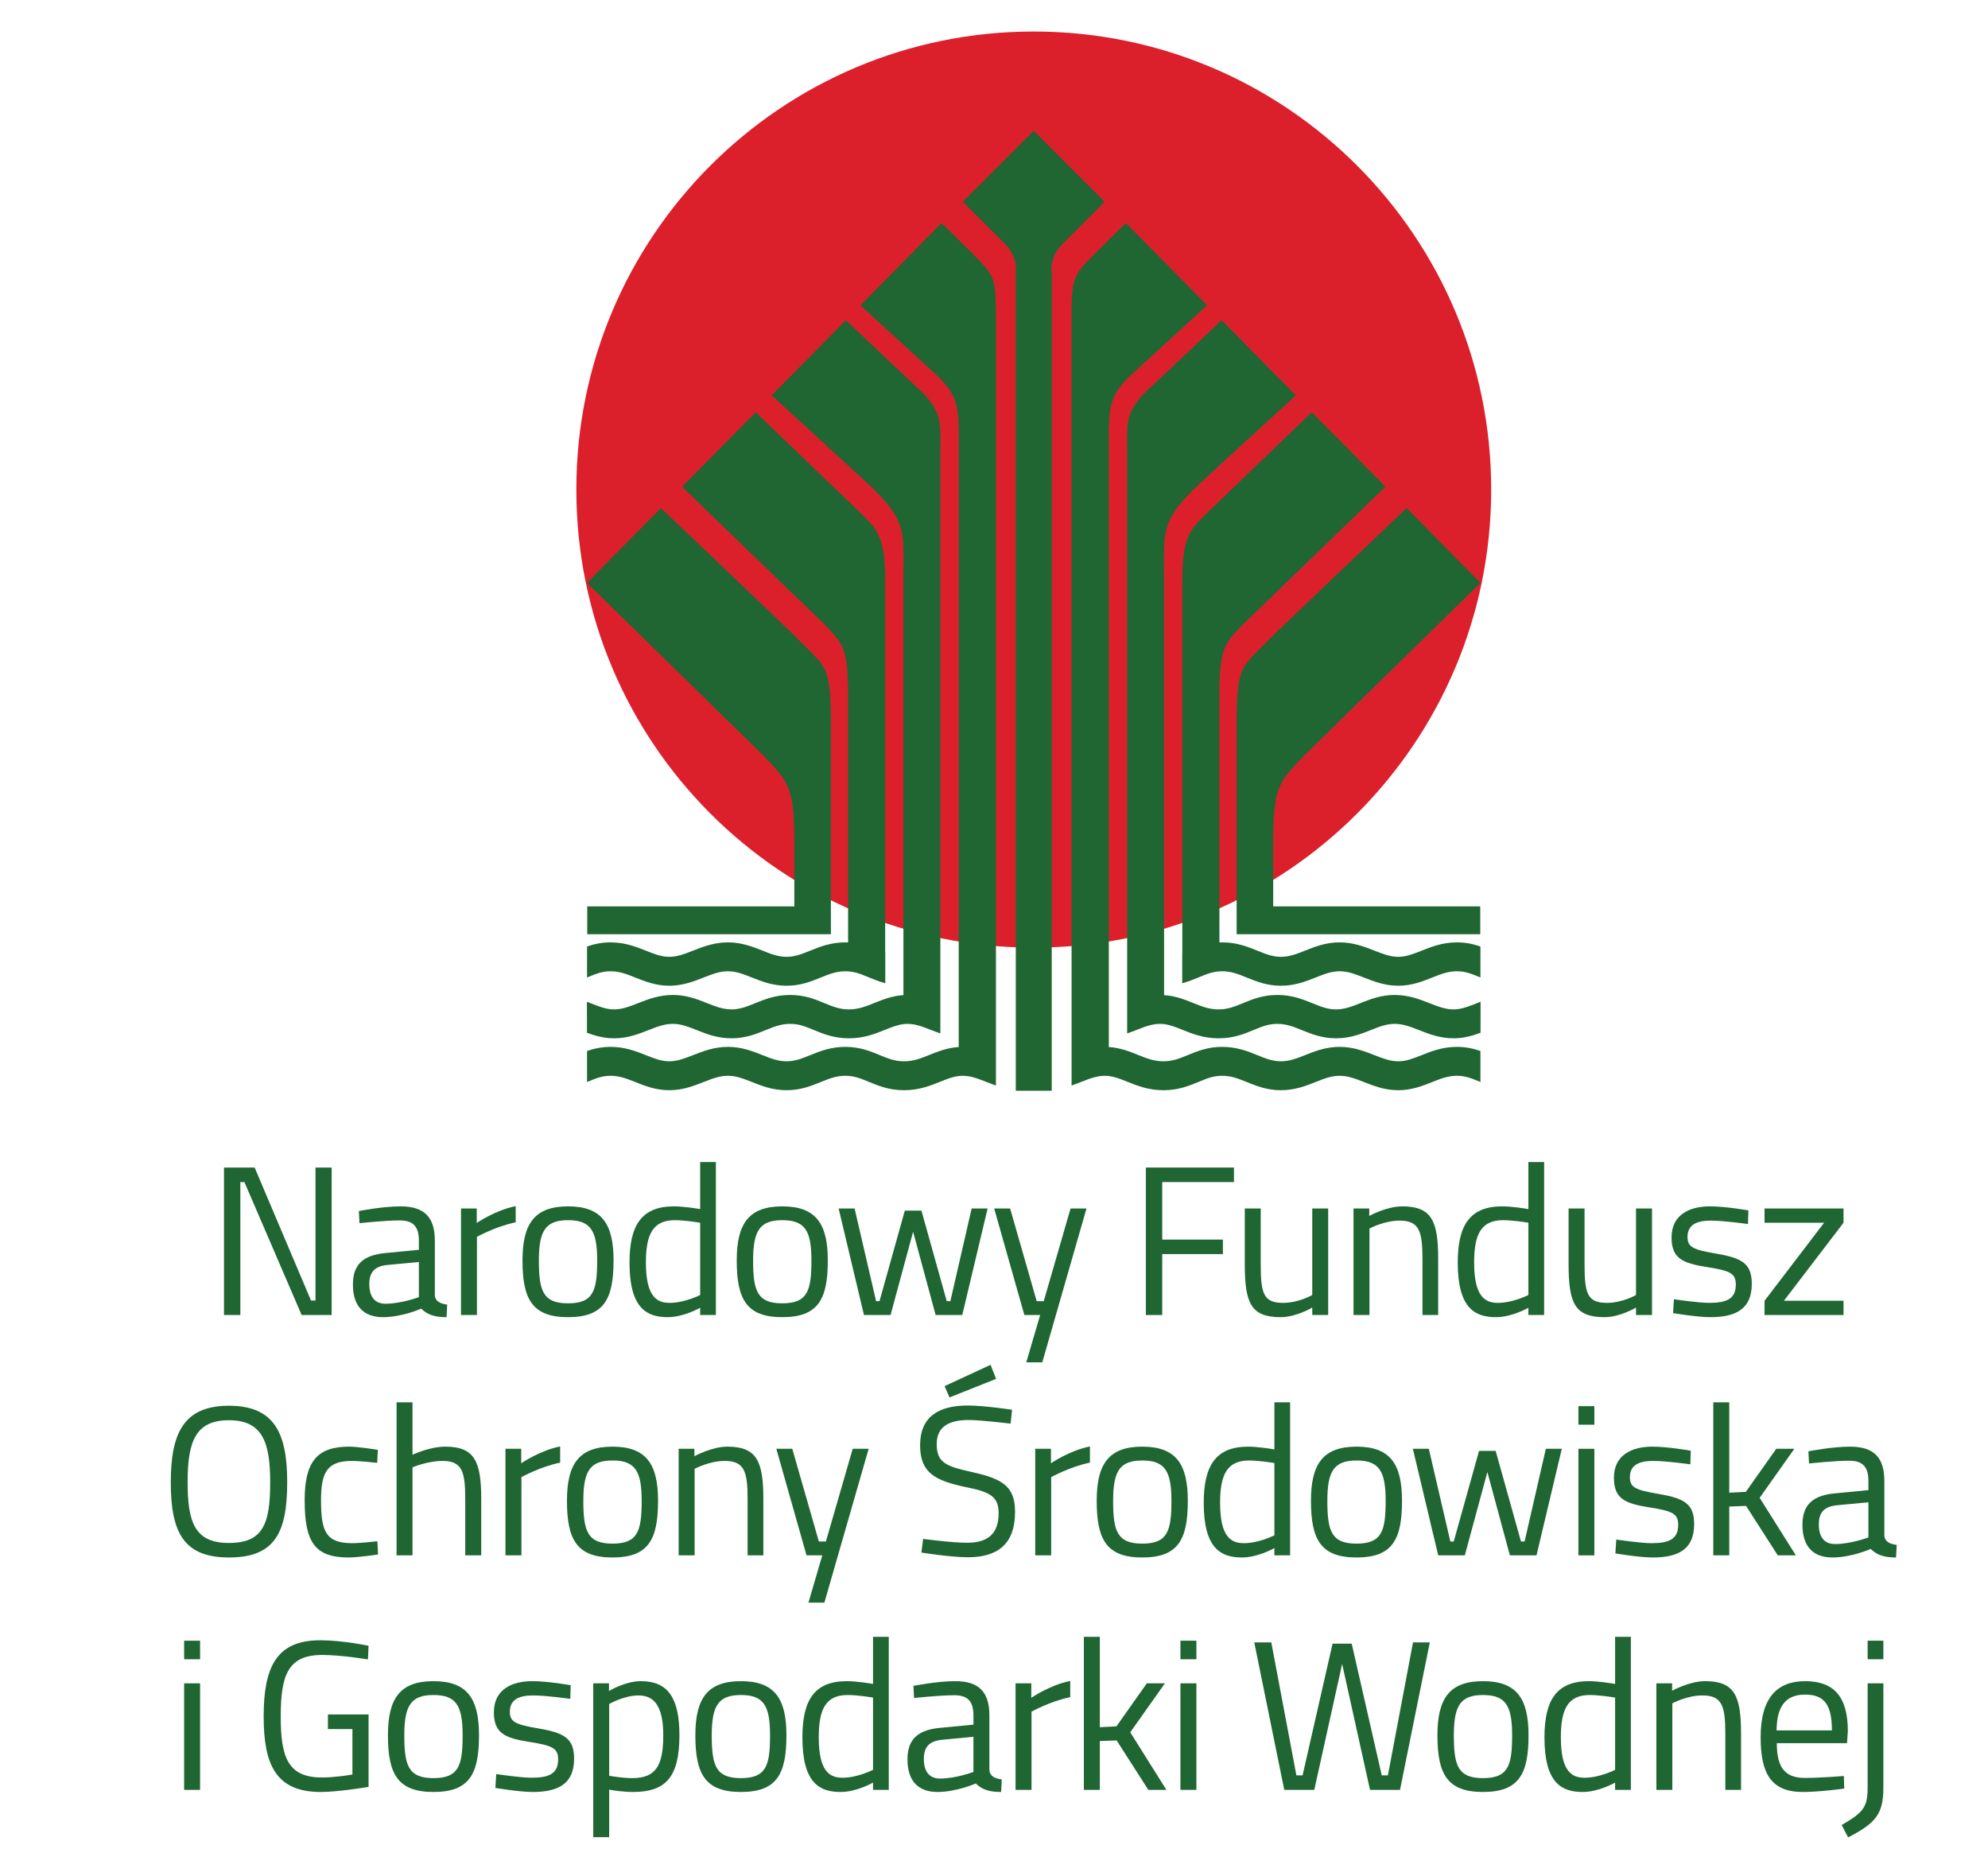 <?xml version="1.0" encoding="UTF-8"?>
<svg xmlns="http://www.w3.org/2000/svg" width="100" height="93" viewBox="0 0 100 93" fill="none">
  <g clip-path="url(#clip0_2_4)">
    <path d="M11.267 58.725H12.809L15.644 65.413H15.87V58.725H16.683V66.142H15.173L12.294 59.455H12.09V66.142H11.267V58.725Z" fill="#1F6632"></path>
    <path d="M19.486 63.625C18.834 63.688 18.577 63.999 18.577 64.588C18.577 65.21 18.844 65.575 19.39 65.575C20.183 65.575 21.07 65.243 21.07 65.243V63.474L19.486 63.625ZM21.873 65.146C21.895 65.456 22.151 65.575 22.494 65.617L22.462 66.25C21.895 66.25 21.509 66.142 21.188 65.822C21.188 65.822 20.225 66.25 19.262 66.25C18.287 66.25 17.752 65.692 17.752 64.61C17.752 63.581 18.287 63.131 19.39 63.024L21.07 62.862V62.403C21.07 61.653 20.75 61.384 20.107 61.384C19.357 61.384 18.083 61.523 18.083 61.523L18.052 60.912C18.052 60.912 19.23 60.677 20.15 60.677C21.359 60.677 21.873 61.234 21.873 62.403V65.146Z" fill="#1F6632"></path>
    <path d="M23.189 60.783H23.981V61.512C23.981 61.512 24.912 60.869 25.94 60.666V61.48C24.934 61.684 23.991 62.209 23.991 62.209V66.142H23.189V60.783Z" fill="#1F6632"></path>
    <path d="M30.039 63.398C30.039 61.908 29.718 61.372 28.574 61.372C27.437 61.372 27.106 61.908 27.106 63.398C27.106 64.921 27.31 65.554 28.574 65.554C29.846 65.554 30.039 64.921 30.039 63.398ZM30.863 63.398C30.863 65.349 30.382 66.25 28.574 66.25C26.774 66.25 26.282 65.349 26.282 63.398C26.282 61.556 26.882 60.677 28.574 60.677C30.274 60.677 30.863 61.556 30.863 63.398Z" fill="#1F6632"></path>
    <path d="M35.219 65.135V61.501C35.048 61.469 34.383 61.372 33.945 61.372C32.821 61.372 32.49 62.112 32.49 63.505C32.49 65.243 33.057 65.531 33.688 65.531C34.448 65.531 35.219 65.135 35.219 65.135ZM36.011 66.142H35.219V65.778C35.219 65.778 34.395 66.25 33.592 66.25C32.544 66.25 31.665 65.822 31.665 63.505C31.665 61.619 32.276 60.677 33.902 60.677C34.362 60.677 35.058 60.783 35.219 60.815V58.447H36.011V66.142Z" fill="#1F6632"></path>
    <path d="M40.816 63.398C40.816 61.908 40.496 61.372 39.349 61.372C38.215 61.372 37.883 61.908 37.883 63.398C37.883 64.921 38.087 65.554 39.349 65.554C40.623 65.554 40.816 64.921 40.816 63.398ZM41.64 63.398C41.64 65.349 41.159 66.25 39.349 66.25C37.551 66.25 37.059 65.349 37.059 63.398C37.059 61.556 37.658 60.677 39.349 60.677C41.051 60.677 41.64 61.556 41.64 63.398Z" fill="#1F6632"></path>
    <path d="M42.988 60.783L44.069 65.446H44.24L45.514 60.89H46.35L47.623 65.446H47.805L48.876 60.783H49.679L48.404 66.142H47.064L45.931 61.952L44.797 66.142H43.459L42.185 60.783H42.988Z" fill="#1F6632"></path>
    <path d="M50.811 60.783L52.148 65.446H52.502L53.851 60.783H54.653L52.429 68.522H51.624L52.321 66.142H51.527L50.009 60.783H50.811Z" fill="#1F6632"></path>
    <path d="M57.639 58.725H62.07V59.455H58.462V62.348H61.514V63.077H58.462V66.142H57.639V58.725Z" fill="#1F6632"></path>
    <path d="M66.81 60.783V66.142H66.009V65.767C66.009 65.767 65.206 66.25 64.424 66.25C62.926 66.25 62.615 65.554 62.615 63.581V60.783H63.417V63.57C63.417 65.049 63.546 65.531 64.541 65.531C65.334 65.531 66.009 65.135 66.009 65.135V60.783H66.81Z" fill="#1F6632"></path>
    <path d="M68.084 66.142V60.783H68.876V61.158C68.876 61.158 69.743 60.677 70.534 60.677C72.012 60.677 72.343 61.405 72.343 63.312V66.142H71.553V63.335C71.553 61.92 71.391 61.394 70.396 61.394C69.626 61.394 68.887 61.791 68.887 61.791V66.142H68.084Z" fill="#1F6632"></path>
    <path d="M76.881 65.135V61.501C76.71 61.469 76.046 61.372 75.607 61.372C74.483 61.372 74.152 62.112 74.152 63.505C74.152 65.243 74.72 65.531 75.35 65.531C76.111 65.531 76.881 65.135 76.881 65.135ZM77.673 66.142H76.881V65.778C76.881 65.778 76.057 66.25 75.255 66.25C74.205 66.25 73.327 65.822 73.327 63.505C73.327 61.619 73.939 60.677 75.566 60.677C76.025 60.677 76.721 60.783 76.881 60.815V58.447H77.673V66.142Z" fill="#1F6632"></path>
    <path d="M83.099 60.783V66.142H82.295V65.767C82.295 65.767 81.494 66.25 80.713 66.25C79.213 66.25 78.903 65.554 78.903 63.581V60.783H79.706V63.57C79.706 65.049 79.835 65.531 80.831 65.531C81.622 65.531 82.295 65.135 82.295 65.135V60.783H83.099Z" fill="#1F6632"></path>
    <path d="M87.926 61.566C87.926 61.566 86.738 61.394 86.052 61.394C85.388 61.394 84.885 61.576 84.885 62.209C84.885 62.712 85.143 62.852 86.278 63.045C87.615 63.27 88.118 63.538 88.118 64.577C88.118 65.832 87.326 66.25 86.04 66.25C85.357 66.25 84.158 66.046 84.158 66.046L84.201 65.349C84.201 65.349 85.42 65.531 85.967 65.531C86.844 65.531 87.315 65.339 87.315 64.61C87.315 64.052 87.037 63.913 85.87 63.731C84.661 63.538 84.082 63.312 84.082 62.242C84.082 61.062 85.036 60.677 86.009 60.677C86.813 60.677 87.948 60.88 87.948 60.88L87.926 61.566Z" fill="#1F6632"></path>
    <path d="M88.76 60.783H92.732V61.501L89.734 65.425H92.732V66.142H88.76V65.425L91.756 61.501H88.76V60.783Z" fill="#1F6632"></path>
    <path d="M9.262 84.667H10.064V90.026H9.262V84.667ZM9.262 82.523H10.064V83.456H9.262V82.523Z" fill="#1F6632"></path>
    <path d="M16.496 86.231H18.54V89.875C18.316 89.917 16.945 90.132 16.132 90.132C13.863 90.132 13.263 88.739 13.263 86.338C13.263 83.873 13.885 82.501 16.11 82.501C17.235 82.501 18.54 82.779 18.54 82.779L18.508 83.465C18.508 83.465 17.181 83.24 16.208 83.24C14.494 83.24 14.121 84.237 14.121 86.338C14.121 88.396 14.484 89.403 16.196 89.403C16.731 89.403 17.449 89.307 17.727 89.253V86.969H16.496V86.231Z" fill="#1F6632"></path>
    <path d="M23.271 87.281C23.271 85.792 22.95 85.255 21.804 85.255C20.669 85.255 20.337 85.792 20.337 87.281C20.337 88.804 20.541 89.435 21.804 89.435C23.078 89.435 23.271 88.804 23.271 87.281ZM24.095 87.281C24.095 89.231 23.613 90.132 21.804 90.132C20.006 90.132 19.514 89.231 19.514 87.281C19.514 85.437 20.113 84.558 21.804 84.558C23.506 84.558 24.095 85.437 24.095 87.281Z" fill="#1F6632"></path>
    <path d="M28.686 85.448C28.686 85.448 27.498 85.276 26.812 85.276C26.149 85.276 25.646 85.459 25.646 86.092C25.646 86.596 25.903 86.735 27.037 86.927C28.375 87.153 28.878 87.421 28.878 88.461C28.878 89.714 28.087 90.132 26.802 90.132C26.117 90.132 24.918 89.928 24.918 89.928L24.961 89.231C24.961 89.231 26.181 89.415 26.727 89.415C27.606 89.415 28.075 89.223 28.075 88.493C28.075 87.935 27.797 87.796 26.63 87.614C25.421 87.421 24.843 87.196 24.843 86.124C24.843 84.945 25.796 84.558 26.77 84.558C27.572 84.558 28.707 84.762 28.707 84.762L28.686 85.448Z" fill="#1F6632"></path>
    <path d="M30.643 85.706V89.317C30.784 89.339 31.34 89.435 31.8 89.435C32.978 89.435 33.363 88.825 33.363 87.281C33.363 85.813 32.904 85.276 32.121 85.276C31.393 85.276 30.643 85.706 30.643 85.706ZM29.841 84.667H30.633V85.052C30.633 85.052 31.447 84.558 32.239 84.558C33.587 84.558 34.176 85.385 34.176 87.281C34.176 89.382 33.491 90.132 31.843 90.132C31.34 90.132 30.794 90.046 30.643 90.015V92.404H29.841V84.667Z" fill="#1F6632"></path>
    <path d="M38.735 87.281C38.735 85.792 38.414 85.255 37.269 85.255C36.134 85.255 35.802 85.792 35.802 87.281C35.802 88.804 36.005 89.435 37.269 89.435C38.543 89.435 38.735 88.804 38.735 87.281ZM39.559 87.281C39.559 89.231 39.077 90.132 37.269 90.132C35.471 90.132 34.978 89.231 34.978 87.281C34.978 85.437 35.578 84.558 37.269 84.558C38.97 84.558 39.559 85.437 39.559 87.281Z" fill="#1F6632"></path>
    <path d="M43.915 89.018V85.385C43.743 85.352 43.08 85.255 42.641 85.255C41.517 85.255 41.185 85.996 41.185 87.388C41.185 89.125 41.753 89.415 42.383 89.415C43.144 89.415 43.915 89.018 43.915 89.018ZM44.707 90.026H43.915V89.661C43.915 89.661 43.092 90.132 42.288 90.132C41.24 90.132 40.362 89.704 40.362 87.388C40.362 85.502 40.972 84.558 42.599 84.558C43.059 84.558 43.753 84.667 43.915 84.698V82.329H44.707V90.026Z" fill="#1F6632"></path>
    <path d="M47.382 87.507C46.729 87.571 46.471 87.881 46.471 88.47C46.471 89.093 46.739 89.457 47.285 89.457C48.078 89.457 48.966 89.125 48.966 89.125V87.356L47.382 87.507ZM49.768 89.028C49.791 89.339 50.046 89.457 50.39 89.5L50.357 90.132C49.791 90.132 49.405 90.026 49.084 89.704C49.084 89.704 48.12 90.132 47.157 90.132C46.183 90.132 45.648 89.575 45.648 88.493C45.648 87.464 46.183 87.013 47.285 86.906L48.966 86.745V86.284C48.966 85.535 48.645 85.266 48.003 85.266C47.252 85.266 45.979 85.406 45.979 85.406L45.948 84.795C45.948 84.795 47.126 84.558 48.047 84.558C49.256 84.558 49.768 85.116 49.768 86.284V89.028Z" fill="#1F6632"></path>
    <path d="M51.084 84.667H51.876V85.395C51.876 85.395 52.809 84.751 53.834 84.548V85.363C52.83 85.566 51.887 86.092 51.887 86.092V90.026H51.084V84.667Z" fill="#1F6632"></path>
    <path d="M54.52 90.026V82.329H55.323V86.874L56.158 86.832L57.688 84.667H58.597L56.853 87.131L58.673 90.026H57.763L56.169 87.538L55.323 87.571V90.026H54.52Z" fill="#1F6632"></path>
    <path d="M59.378 84.667H60.181V90.026H59.378V84.667ZM59.378 82.523H60.181V83.456H59.378V82.523Z" fill="#1F6632"></path>
    <path d="M63.949 82.609L65.211 89.296H65.522L67.031 82.672H67.994L69.504 89.296H69.814L71.077 82.609H71.922L70.423 90.026H68.914L67.512 83.691L66.111 90.026H64.601L63.092 82.609H63.949Z" fill="#1F6632"></path>
    <path d="M76.063 87.281C76.063 85.792 75.743 85.255 74.596 85.255C73.462 85.255 73.131 85.792 73.131 87.281C73.131 88.804 73.334 89.435 74.596 89.435C75.87 89.435 76.063 88.804 76.063 87.281ZM76.888 87.281C76.888 89.231 76.406 90.132 74.596 90.132C72.799 90.132 72.305 89.231 72.305 87.281C72.305 85.437 72.906 84.558 74.596 84.558C76.299 84.558 76.888 85.437 76.888 87.281Z" fill="#1F6632"></path>
    <path d="M81.243 89.018V85.385C81.072 85.352 80.408 85.255 79.969 85.255C78.847 85.255 78.514 85.996 78.514 87.388C78.514 89.125 79.081 89.415 79.713 89.415C80.472 89.415 81.243 89.018 81.243 89.018ZM82.035 90.026H81.243V89.661C81.243 89.661 80.42 90.132 79.616 90.132C78.568 90.132 77.689 89.704 77.689 87.388C77.689 85.502 78.3 84.558 79.926 84.558C80.388 84.558 81.083 84.667 81.243 84.698V82.329H82.035V90.026Z" fill="#1F6632"></path>
    <path d="M83.319 90.026V84.667H84.111V85.04C84.111 85.04 84.977 84.558 85.769 84.558C87.247 84.558 87.578 85.287 87.578 87.196V90.026H86.787V87.217C86.787 85.803 86.626 85.276 85.63 85.276C84.859 85.276 84.121 85.674 84.121 85.674V90.026H83.319Z" fill="#1F6632"></path>
    <path d="M92.148 87.034C92.148 85.706 91.741 85.234 90.8 85.234C89.889 85.234 89.377 85.738 89.365 87.034H92.148ZM92.748 89.328L92.769 89.961C92.769 89.961 91.548 90.132 90.682 90.132C89.086 90.132 88.563 89.2 88.563 87.378C88.563 85.341 89.44 84.558 90.8 84.558C92.223 84.558 92.95 85.309 92.95 87.067L92.908 87.677H89.377C89.377 88.825 89.729 89.425 90.779 89.425C91.581 89.425 92.748 89.328 92.748 89.328Z" fill="#1F6632"></path>
    <path d="M93.946 82.523H94.737V83.456H93.946V82.523ZM93.946 84.667H94.737V89.896C94.737 91.215 94.386 91.687 92.962 92.415L92.639 91.794C93.721 91.162 93.946 90.915 93.946 89.886V84.667Z" fill="#1F6632"></path>
    <path d="M13.591 74.553C13.591 72.549 13.206 71.434 11.515 71.434C9.812 71.434 9.438 72.538 9.438 74.553C9.438 76.579 9.802 77.607 11.515 77.607C13.239 77.607 13.591 76.644 13.591 74.553ZM8.591 74.553C8.591 72.109 9.224 70.705 11.515 70.705C13.805 70.705 14.447 72.087 14.447 74.553C14.447 77.104 13.816 78.337 11.515 78.337C9.212 78.337 8.591 77.04 8.591 74.553Z" fill="#1F6632"></path>
    <path d="M19.006 72.924L18.974 73.578C18.974 73.578 18.116 73.481 17.711 73.481C16.481 73.481 16.148 74.017 16.148 75.453C16.148 77.04 16.394 77.618 17.721 77.618C18.127 77.618 18.985 77.522 18.985 77.522L19.016 78.187C19.016 78.187 18.021 78.337 17.528 78.337C15.827 78.337 15.325 77.554 15.325 75.453C15.325 73.513 15.955 72.763 17.551 72.763C18.042 72.763 19.006 72.924 19.006 72.924Z" fill="#1F6632"></path>
    <path d="M19.948 78.23V70.534H20.75V73.171C20.75 73.171 21.606 72.763 22.399 72.763C23.865 72.763 24.207 73.492 24.207 75.399V78.23H23.403V75.421C23.403 74.006 23.244 73.481 22.259 73.481C21.498 73.481 20.75 73.803 20.75 73.803V78.23H19.948Z" fill="#1F6632"></path>
    <path d="M25.426 72.87H26.218V73.599C26.218 73.599 27.149 72.956 28.177 72.753V73.567C27.171 73.771 26.229 74.296 26.229 74.296V78.23H25.426V72.87Z" fill="#1F6632"></path>
    <path d="M32.277 75.485C32.277 73.995 31.955 73.459 30.81 73.459C29.675 73.459 29.343 73.995 29.343 75.485C29.343 77.008 29.547 77.641 30.81 77.641C32.084 77.641 32.277 77.008 32.277 75.485ZM33.101 75.485C33.101 77.436 32.619 78.337 30.81 78.337C29.011 78.337 28.519 77.436 28.519 75.485C28.519 73.642 29.117 72.763 30.81 72.763C32.511 72.763 33.101 73.642 33.101 75.485Z" fill="#1F6632"></path>
    <path d="M34.138 78.23V72.87H34.93V73.245C34.93 73.245 35.797 72.763 36.589 72.763C38.066 72.763 38.398 73.492 38.398 75.399V78.23H37.606V75.421C37.606 74.006 37.446 73.481 36.45 73.481C35.679 73.481 34.941 73.877 34.941 73.877V78.23H34.138Z" fill="#1F6632"></path>
    <path d="M39.853 72.87L41.19 77.533H41.544L42.893 72.87H43.695L41.468 80.609H40.666L41.362 78.23H40.569L39.051 72.87H39.853Z" fill="#1F6632"></path>
    <path d="M50.834 71.605C50.834 71.605 49.347 71.423 48.724 71.423C47.675 71.423 47.118 71.799 47.118 72.635C47.118 73.599 47.633 73.76 48.928 74.049C50.406 74.382 51.059 74.746 51.059 76.043C51.059 77.683 50.159 78.326 48.692 78.326C47.814 78.326 46.348 78.09 46.348 78.09L46.434 77.404C46.434 77.404 47.891 77.597 48.649 77.597C49.699 77.597 50.233 77.136 50.233 76.108C50.233 75.271 49.795 75.035 48.586 74.799C47.056 74.467 46.283 74.103 46.283 72.688C46.283 71.251 47.226 70.694 48.671 70.694C49.549 70.694 50.909 70.909 50.909 70.909L50.834 71.605Z" fill="#1F6632"></path>
    <path d="M52.074 72.87H52.865V73.599C52.865 73.599 53.798 72.956 54.825 72.753V73.567C53.819 73.771 52.876 74.296 52.876 74.296V78.23H52.074V72.87Z" fill="#1F6632"></path>
    <path d="M58.925 75.485C58.925 73.995 58.602 73.459 57.458 73.459C56.322 73.459 55.992 73.995 55.992 75.485C55.992 77.008 56.195 77.641 57.458 77.641C58.731 77.641 58.925 77.008 58.925 75.485ZM59.749 75.485C59.749 77.436 59.267 78.337 57.458 78.337C55.659 78.337 55.166 77.436 55.166 75.485C55.166 73.642 55.767 72.763 57.458 72.763C59.158 72.763 59.749 73.642 59.749 75.485Z" fill="#1F6632"></path>
    <path d="M64.105 77.221V73.588C63.933 73.556 63.27 73.459 62.83 73.459C61.706 73.459 61.373 74.2 61.373 75.592C61.373 77.33 61.941 77.618 62.574 77.618C63.332 77.618 64.105 77.221 64.105 77.221ZM64.895 78.23H64.105V77.865C64.105 77.865 63.28 78.337 62.477 78.337C61.428 78.337 60.55 77.908 60.55 75.592C60.55 73.706 61.16 72.763 62.788 72.763C63.247 72.763 63.944 72.87 64.105 72.902V70.534H64.895V78.23Z" fill="#1F6632"></path>
    <path d="M69.701 75.485C69.701 73.995 69.379 73.459 68.234 73.459C67.1 73.459 66.768 73.995 66.768 75.485C66.768 77.008 66.971 77.641 68.234 77.641C69.509 77.641 69.701 77.008 69.701 75.485ZM70.524 75.485C70.524 77.436 70.044 78.337 68.234 78.337C66.436 78.337 65.944 77.436 65.944 75.485C65.944 73.642 66.543 72.763 68.234 72.763C69.937 72.763 70.524 73.642 70.524 75.485Z" fill="#1F6632"></path>
    <path d="M71.872 72.87L72.955 77.533H73.125L74.399 72.977H75.234L76.508 77.533H76.69L77.759 72.87H78.562L77.289 78.23H75.95L74.817 74.039L73.683 78.23H72.344L71.07 72.87H71.872Z" fill="#1F6632"></path>
    <path d="M79.397 72.87H80.199V78.23H79.397V72.87ZM79.397 70.726H80.199V71.659H79.397V70.726Z" fill="#1F6632"></path>
    <path d="M85.026 73.653C85.026 73.653 83.837 73.481 83.153 73.481C82.489 73.481 81.986 73.663 81.986 74.296C81.986 74.799 82.243 74.939 83.378 75.131C84.716 75.357 85.219 75.625 85.219 76.664C85.219 77.919 84.427 78.337 83.143 78.337C82.457 78.337 81.257 78.133 81.257 78.133L81.3 77.436C81.3 77.436 82.521 77.618 83.066 77.618C83.944 77.618 84.416 77.426 84.416 76.696C84.416 76.139 84.137 76 82.97 75.818C81.761 75.625 81.183 75.399 81.183 74.328C81.183 73.149 82.136 72.763 83.11 72.763C83.912 72.763 85.048 72.966 85.048 72.966L85.026 73.653Z" fill="#1F6632"></path>
    <path d="M86.181 78.23V70.534H86.985V75.079L87.819 75.035L89.349 72.87H90.259L88.514 75.336L90.334 78.23H89.425L87.83 75.743L86.985 75.775V78.23H86.181Z" fill="#1F6632"></path>
    <path d="M92.4 75.711C91.747 75.775 91.49 76.085 91.49 76.675C91.49 77.296 91.757 77.662 92.304 77.662C93.095 77.662 93.984 77.33 93.984 77.33V75.56L92.4 75.711ZM94.786 77.233C94.808 77.543 95.064 77.662 95.408 77.704L95.375 78.337C94.808 78.337 94.422 78.23 94.102 77.908C94.102 77.908 93.139 78.337 92.175 78.337C91.199 78.337 90.666 77.779 90.666 76.696C90.666 75.668 91.199 75.217 92.304 75.111L93.984 74.949V74.489C93.984 73.74 93.662 73.471 93.02 73.471C92.271 73.471 90.997 73.61 90.997 73.61L90.966 72.998C90.966 72.998 92.142 72.763 93.063 72.763C94.273 72.763 94.786 73.321 94.786 74.489V77.233Z" fill="#1F6632"></path>
    <path d="M49.827 68.647L50.106 69.354L47.762 70.287L47.514 69.719L49.827 68.647Z" fill="#1F6632"></path>
    <path d="M28.991 24.624C28.991 37.349 39.291 47.664 52 47.664C64.706 47.664 75.009 37.349 75.009 24.624C75.009 11.9 64.706 1.585 52 1.585C39.291 1.585 28.991 11.9 28.991 24.624Z" fill="#DB202C"></path>
    <path d="M52 6.578V6.577V6.578L51.999 6.577V6.578L48.431 10.147C48.431 10.147 49.816 11.543 50.536 12.254C50.926 12.638 51.056 13.035 51.096 13.318V13.717V54.86H51.999H52H52.864H52.904V13.717C52.904 13.717 52.743 12.964 53.462 12.254C54.184 11.543 55.569 10.147 55.569 10.147L52 6.578Z" fill="#1F6632"></path>
    <path d="M39.956 42.47V45.59H29.539V46.989H39.956H41.795V45.59C41.795 43.189 41.795 38.347 41.795 36.301C41.795 33.529 41.501 33.538 40.427 32.43C39.752 31.732 33.244 25.556 33.244 25.556L29.529 29.317L38.415 38.02C39.653 39.335 39.956 39.505 39.956 42.47Z" fill="#1F6632"></path>
    <path d="M42.661 35.014C42.661 37.822 42.661 47.401 42.661 47.401L42.664 47.404C42.615 47.402 42.57 47.399 42.521 47.399C41.78 47.399 41.227 47.623 40.74 47.821C40.338 47.984 39.99 48.126 39.569 48.126C39.135 48.126 38.77 47.98 38.345 47.81C37.859 47.618 37.309 47.399 36.617 47.399C35.921 47.399 35.357 47.62 34.859 47.815C34.435 47.982 34.07 48.126 33.665 48.126C33.268 48.126 32.916 47.985 32.506 47.823C32.008 47.624 31.443 47.399 30.714 47.399C30.251 47.399 29.869 47.49 29.529 47.606V49.166C29.541 49.161 29.552 49.157 29.562 49.152C29.966 48.984 30.285 48.852 30.714 48.852C31.165 48.852 31.538 49.001 31.97 49.173C32.448 49.363 32.99 49.58 33.665 49.58C34.343 49.58 34.899 49.361 35.389 49.169C35.821 48.999 36.194 48.852 36.617 48.852C37.032 48.852 37.391 48.996 37.808 49.161C38.301 49.357 38.858 49.58 39.569 49.58C40.273 49.58 40.811 49.361 41.285 49.168C41.702 48.999 42.063 48.852 42.521 48.852C42.965 48.852 43.29 48.987 43.703 49.158C43.951 49.261 44.218 49.37 44.523 49.452L44.526 49.454C44.526 49.454 44.526 49.453 44.526 49.452C44.528 49.453 44.529 49.454 44.532 49.454L44.531 47.925C44.529 47.924 44.526 47.924 44.526 47.923C44.526 43.489 44.526 30.841 44.526 29.176C44.526 27.154 44.177 26.682 43.445 25.956L38.015 20.737L34.309 24.479L41.48 31.412C42.372 32.375 42.661 32.496 42.661 35.014Z" fill="#1F6632"></path>
    <path d="M49.425 13.275C49.128 12.943 47.362 11.219 47.362 11.219L47.204 11.377L43.283 15.358L46.6 18.397L47.255 18.997C47.943 19.728 48.225 20.135 48.225 21.703C48.225 23.271 48.225 22.181 48.225 22.181V52.663C47.647 52.7 47.179 52.888 46.76 53.056C46.327 53.231 45.955 53.381 45.475 53.381C45.009 53.381 44.661 53.237 44.257 53.071C43.788 52.876 43.254 52.655 42.521 52.655C41.78 52.655 41.227 52.879 40.74 53.077C40.338 53.24 39.99 53.381 39.569 53.381C39.135 53.381 38.77 53.236 38.345 53.067C37.859 52.874 37.309 52.655 36.617 52.655C35.921 52.655 35.357 52.877 34.859 53.072C34.435 53.238 34.07 53.381 33.665 53.381C33.268 53.381 32.916 53.241 32.506 53.078C32.008 52.88 31.443 52.655 30.714 52.655C30.251 52.655 29.869 52.746 29.529 52.862V54.422C29.541 54.417 29.552 54.413 29.562 54.409C29.966 54.241 30.285 54.109 30.714 54.109C31.165 54.109 31.538 54.257 31.97 54.429C32.448 54.62 32.99 54.835 33.665 54.835C34.343 54.835 34.899 54.617 35.389 54.425C35.821 54.255 36.194 54.109 36.617 54.109C37.032 54.109 37.391 54.252 37.808 54.417C38.301 54.614 38.858 54.835 39.569 54.835C40.273 54.835 40.811 54.617 41.285 54.424C41.702 54.255 42.063 54.109 42.521 54.109C42.965 54.109 43.29 54.243 43.703 54.414C44.179 54.611 44.721 54.835 45.475 54.835C46.237 54.835 46.803 54.606 47.305 54.404C47.627 54.274 47.916 54.159 48.225 54.122C48.289 54.114 48.355 54.109 48.424 54.109C48.827 54.109 49.194 54.252 49.617 54.419C49.771 54.478 49.929 54.54 50.097 54.598V53.046V19.619V18.808C50.097 18.096 50.097 16.993 50.097 15.815C50.097 14.259 50.017 13.932 49.425 13.275Z" fill="#1F6632"></path>
    <path d="M32.616 51.814C33.047 51.644 33.421 51.497 33.843 51.497C34.258 51.497 34.617 51.641 35.035 51.806C35.527 52.002 36.085 52.224 36.795 52.224C37.5 52.224 38.038 52.006 38.511 51.813C38.928 51.643 39.29 51.497 39.746 51.497C40.191 51.497 40.517 51.632 40.929 51.803C41.406 52 41.946 52.224 42.7 52.224C43.464 52.224 44.029 51.995 44.529 51.793C44.851 51.663 45.138 51.549 45.444 51.511C45.511 51.503 45.58 51.497 45.649 51.497C45.914 51.497 46.162 51.56 46.42 51.648C46.556 51.696 46.696 51.75 46.843 51.808C46.989 51.865 47.142 51.924 47.302 51.979V51.148V50.426C47.302 50.426 47.302 23.035 47.302 22.526C47.302 21.255 47.432 20.631 46.042 19.411L42.547 16.104L38.818 19.889C39.5 20.509 42.804 23.538 43.609 24.283C45.657 26.179 45.444 26.76 45.444 28.959V50.052C44.87 50.09 44.404 50.277 43.986 50.445C43.554 50.62 43.182 50.77 42.7 50.77C42.235 50.77 41.887 50.626 41.484 50.46C41.014 50.264 40.481 50.044 39.746 50.044C39.006 50.044 38.453 50.268 37.966 50.466C37.564 50.63 37.215 50.77 36.795 50.77C36.363 50.77 35.996 50.624 35.57 50.456C35.086 50.263 34.536 50.044 33.843 50.044C33.146 50.044 32.583 50.265 32.085 50.46C31.661 50.627 31.295 50.77 30.891 50.77C30.495 50.77 30.142 50.63 29.733 50.468C29.665 50.44 29.595 50.413 29.523 50.385L29.526 51.946C29.921 52.094 30.366 52.224 30.891 52.224C31.57 52.224 32.125 52.006 32.616 51.814Z" fill="#1F6632"></path>
    <path d="M64.044 42.47V45.59H74.46V46.989H64.044H62.205V45.59C62.205 43.189 62.205 38.347 62.205 36.301C62.205 33.529 62.5 33.538 63.572 32.43C64.247 31.732 70.756 25.556 70.756 25.556L74.47 29.317L65.585 38.02C64.347 39.335 64.044 39.505 64.044 42.47Z" fill="#1F6632"></path>
    <path d="M61.339 35.014C61.339 37.822 61.339 47.401 61.339 47.401L61.337 47.404C61.384 47.402 61.429 47.399 61.479 47.399C62.221 47.399 62.773 47.623 63.26 47.821C63.662 47.984 64.01 48.126 64.43 48.126C64.864 48.126 65.23 47.98 65.655 47.81C66.14 47.618 66.69 47.399 67.383 47.399C68.08 47.399 68.643 47.62 69.138 47.815C69.564 47.982 69.93 48.126 70.334 48.126C70.731 48.126 71.084 47.985 71.494 47.823C71.993 47.624 72.557 47.399 73.286 47.399C73.748 47.399 74.13 47.49 74.468 47.606V49.166C74.459 49.161 74.448 49.157 74.438 49.152C74.033 48.984 73.713 48.852 73.286 48.852C72.836 48.852 72.462 49.001 72.029 49.173C71.551 49.363 71.009 49.58 70.334 49.58C69.655 49.58 69.1 49.361 68.61 49.169C68.177 48.999 67.805 48.852 67.383 48.852C66.968 48.852 66.609 48.996 66.193 49.161C65.699 49.357 65.141 49.58 64.43 49.58C63.727 49.58 63.189 49.361 62.714 49.168C62.297 48.999 61.936 48.852 61.479 48.852C61.033 48.852 60.708 48.987 60.297 49.158C60.047 49.261 59.781 49.37 59.476 49.452L59.473 49.454C59.473 49.454 59.473 49.453 59.473 49.452C59.471 49.453 59.47 49.454 59.468 49.454V47.925C59.471 47.924 59.471 47.924 59.473 47.923C59.473 43.489 59.473 30.841 59.473 29.176C59.473 27.154 59.821 26.682 60.554 25.956L65.985 20.737L69.691 24.479L62.519 31.412C61.628 32.375 61.339 32.496 61.339 35.014Z" fill="#1F6632"></path>
    <path d="M54.573 13.275C54.871 12.943 56.638 11.219 56.638 11.219L56.796 11.377L60.718 15.358L57.399 18.397L56.745 18.997C56.057 19.728 55.776 20.135 55.776 21.703C55.776 23.271 55.776 22.181 55.776 22.181V52.663C56.353 52.7 56.821 52.888 57.238 53.056C57.671 53.231 58.044 53.381 58.525 53.381C58.99 53.381 59.338 53.237 59.742 53.071C60.213 52.876 60.745 52.655 61.479 52.655C62.221 52.655 62.773 52.879 63.26 53.077C63.662 53.24 64.01 53.381 64.43 53.381C64.864 53.381 65.23 53.236 65.655 53.067C66.14 52.874 66.69 52.655 67.383 52.655C68.08 52.655 68.643 52.877 69.138 53.072C69.564 53.238 69.93 53.381 70.334 53.381C70.731 53.381 71.084 53.241 71.494 53.078C71.993 52.88 72.557 52.655 73.286 52.655C73.748 52.655 74.13 52.746 74.468 52.862V54.422C74.459 54.417 74.448 54.413 74.438 54.409C74.033 54.241 73.713 54.109 73.286 54.109C72.836 54.109 72.462 54.257 72.029 54.429C71.551 54.62 71.009 54.835 70.334 54.835C69.656 54.835 69.1 54.617 68.61 54.425C68.177 54.255 67.805 54.109 67.383 54.109C66.968 54.109 66.609 54.252 66.193 54.417C65.699 54.614 65.141 54.835 64.43 54.835C63.727 54.835 63.189 54.617 62.714 54.424C62.297 54.255 61.936 54.109 61.479 54.109C61.033 54.109 60.708 54.243 60.297 54.414C59.819 54.611 59.279 54.835 58.525 54.835C57.763 54.835 57.196 54.606 56.696 54.404C56.372 54.274 56.084 54.159 55.776 54.122C55.711 54.114 55.644 54.109 55.576 54.109C55.173 54.109 54.807 54.252 54.382 54.419C54.229 54.478 54.069 54.54 53.902 54.598V53.046V19.619V18.808C53.902 18.096 53.902 16.993 53.902 15.815C53.902 14.259 53.982 13.932 54.573 13.275Z" fill="#1F6632"></path>
    <path d="M71.384 51.814C70.952 51.644 70.578 51.497 70.156 51.497C69.742 51.497 69.382 51.641 68.965 51.806C68.472 52.002 67.915 52.224 67.205 52.224C66.501 52.224 65.962 52.006 65.488 51.813C65.07 51.643 64.71 51.497 64.253 51.497C63.807 51.497 63.483 51.632 63.07 51.803C62.593 52 62.053 52.224 61.3 52.224C60.537 52.224 59.971 51.995 59.47 51.793C59.148 51.663 58.862 51.549 58.555 51.511C58.488 51.503 58.419 51.497 58.348 51.497C58.086 51.497 57.839 51.56 57.579 51.648C57.443 51.696 57.303 51.75 57.157 51.808C57.01 51.865 56.857 51.924 56.698 51.979V51.148V50.426C56.698 50.426 56.698 23.035 56.698 22.526C56.698 21.255 56.568 20.631 57.957 19.411L61.452 16.104L65.182 19.889C64.5 20.509 61.196 23.538 60.39 24.283C58.343 26.179 58.555 26.76 58.555 28.959V50.052C59.127 50.09 59.596 50.277 60.013 50.445C60.445 50.62 60.819 50.77 61.3 50.77C61.765 50.77 62.113 50.626 62.516 50.46C62.986 50.264 63.519 50.044 64.253 50.044C64.993 50.044 65.546 50.268 66.034 50.466C66.436 50.63 66.783 50.77 67.205 50.77C67.637 50.77 68.004 50.624 68.428 50.456C68.913 50.263 69.464 50.044 70.156 50.044C70.853 50.044 71.417 50.265 71.914 50.46C72.338 50.627 72.705 50.77 73.108 50.77C73.504 50.77 73.858 50.63 74.266 50.468C74.335 50.44 74.404 50.413 74.475 50.385L74.473 51.946C74.076 52.094 73.633 52.224 73.108 52.224C72.429 52.224 71.874 52.006 71.384 51.814Z" fill="#1F6632"></path>
  </g>
  <defs>
    <clipPath id="clip0_2_4">
      <rect width="100" height="93" fill="white"></rect>
    </clipPath>
  </defs>
</svg>
